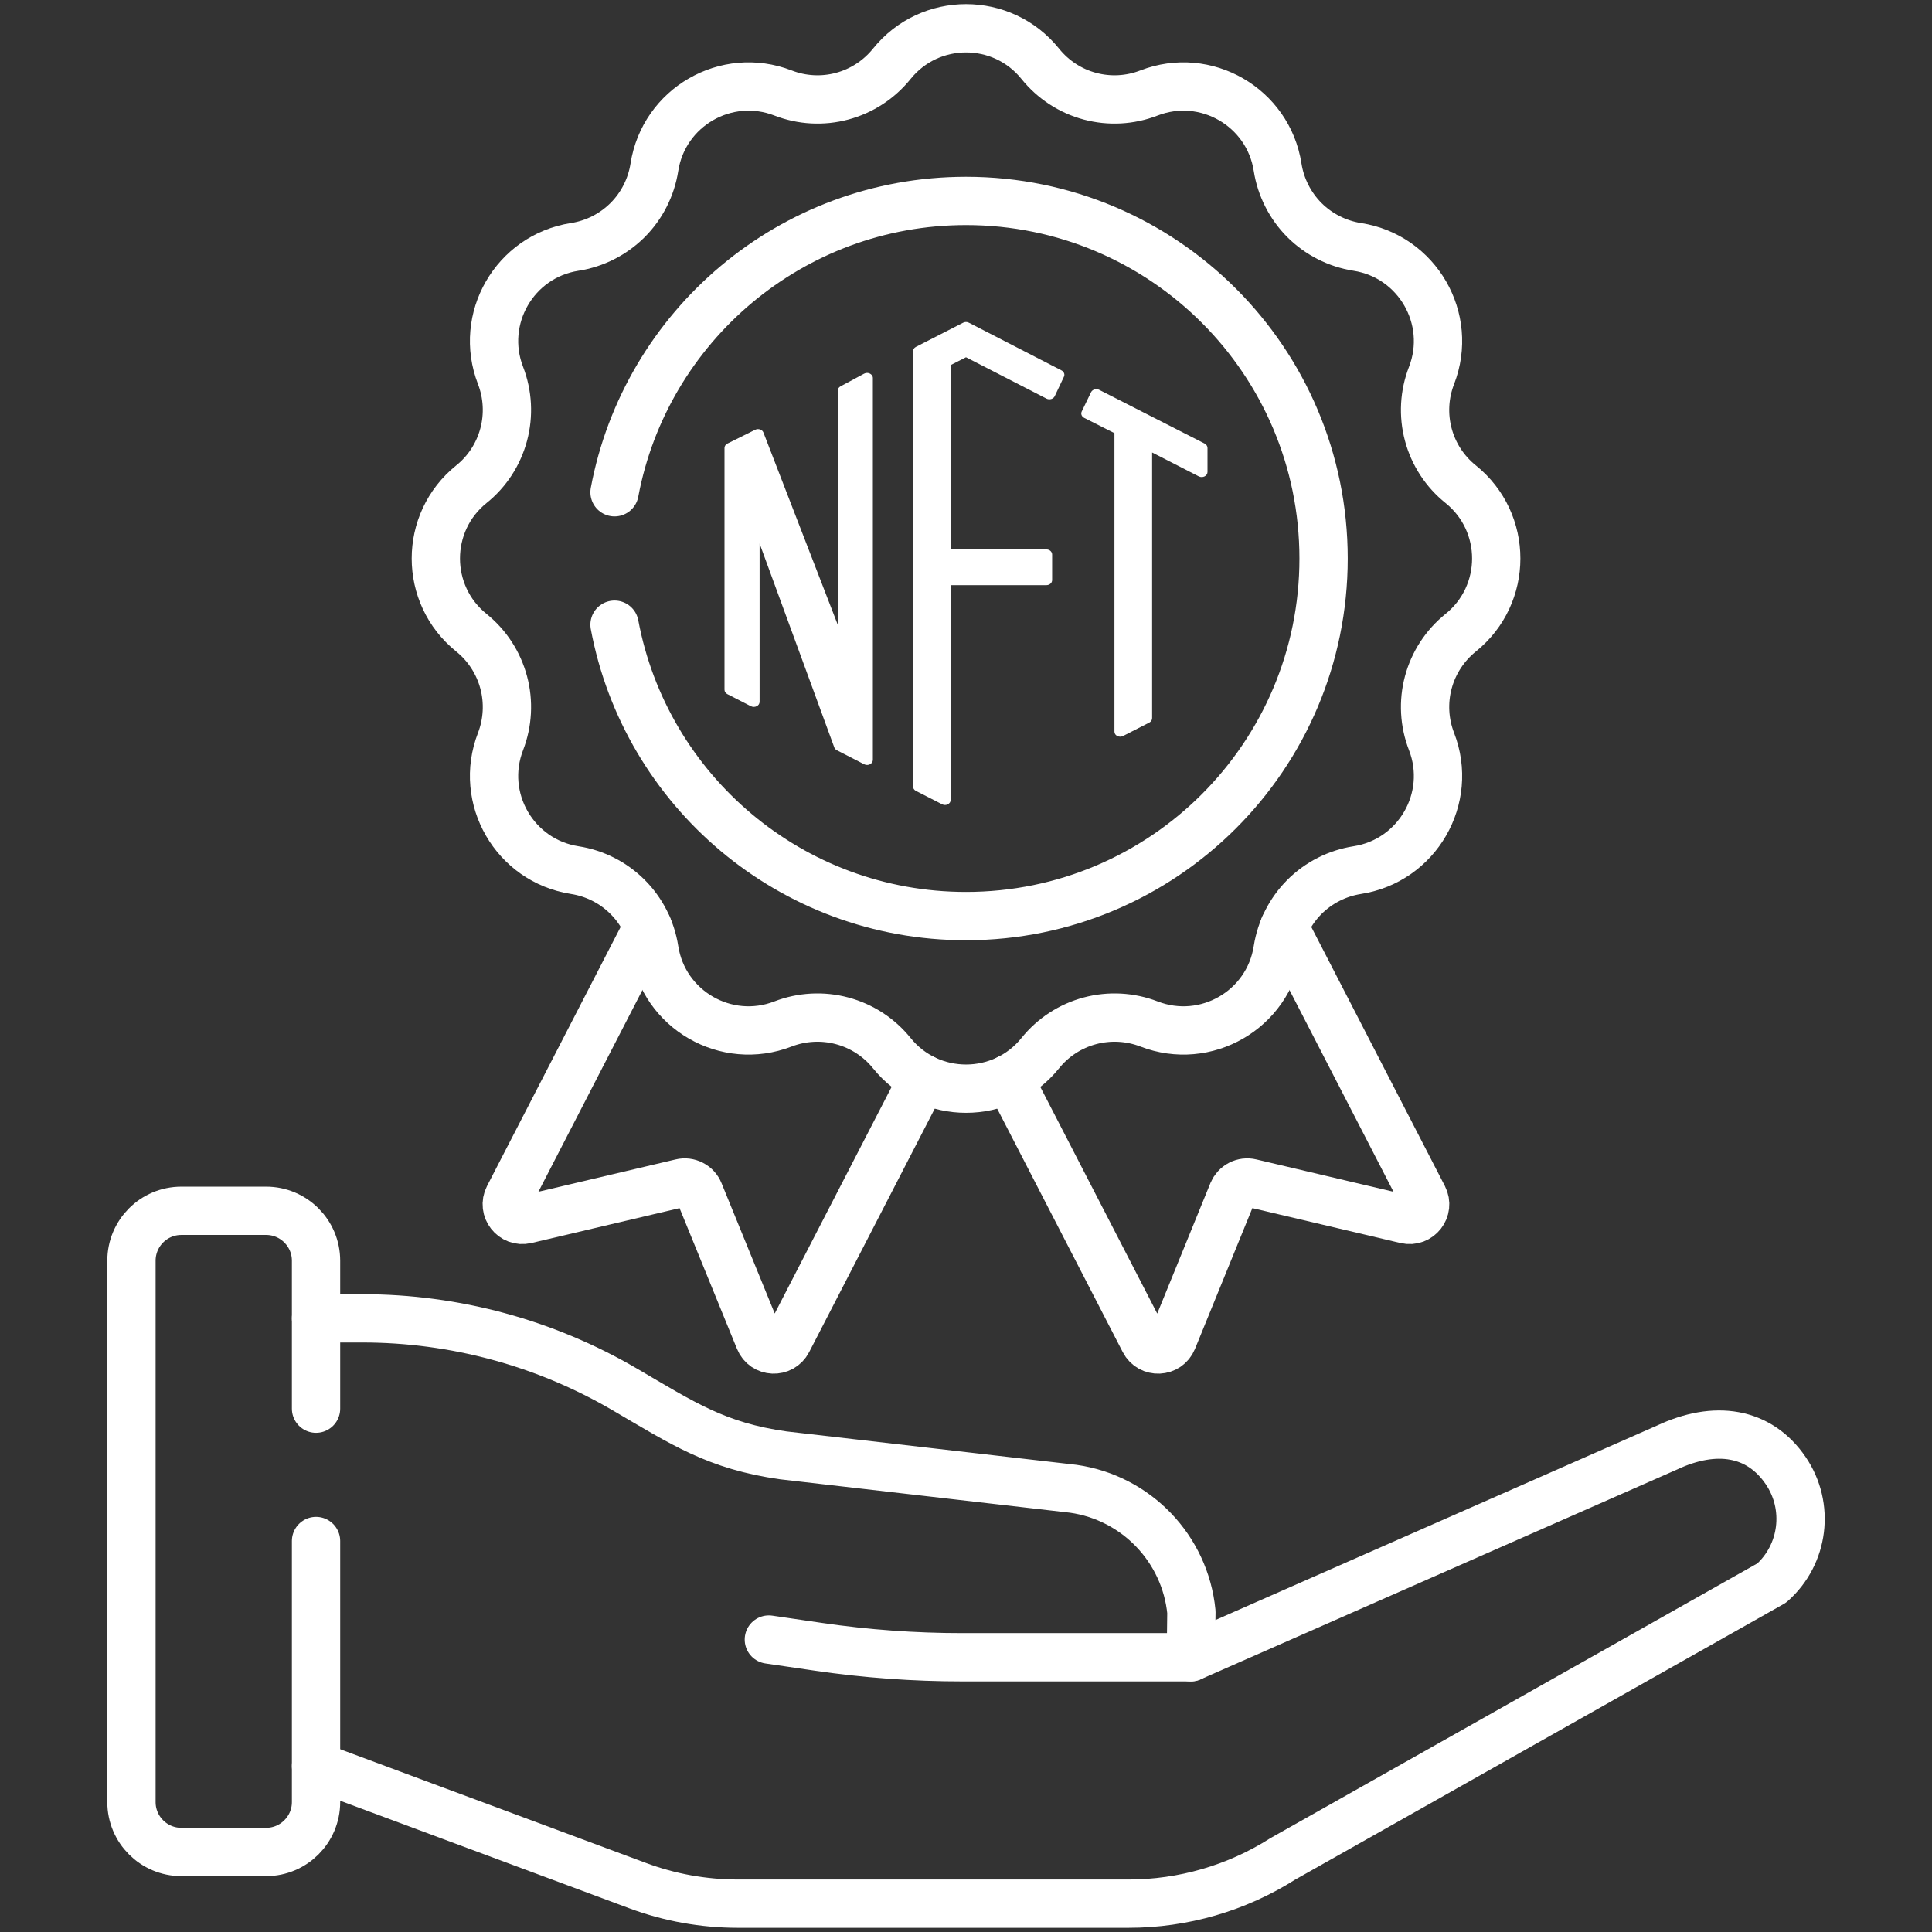 <svg width="24" height="24" viewBox="0 0 24 24" fill="none" xmlns="http://www.w3.org/2000/svg">
<rect x="0" y="0" width="24" height="24" fill="#333333" stroke="none"/>
<path d="M14.793 20.587H11.953C11.357 20.587 10.763 20.544 10.173 20.458L9.551 20.367" stroke="white" stroke-width="0.6" stroke-miterlimit="10" stroke-linecap="round" stroke-linejoin="round"/>
<path d="M3.926 19.143V22.386C3.926 22.728 3.648 23.006 3.306 23.006H2.253C1.91 23.006 1.633 22.728 1.633 22.386V15.661C1.633 15.319 1.91 15.041 2.253 15.041H3.306C3.648 15.041 3.926 15.319 3.926 15.661V17.499" stroke="white" stroke-width="0.6" stroke-miterlimit="10" stroke-linecap="round" stroke-linejoin="round"/>
<path d="M3.926 21.938L7.918 23.423C8.317 23.572 8.74 23.648 9.167 23.648H14.018C14.697 23.648 15.362 23.456 15.935 23.092L22.009 19.665C22.41 19.31 22.484 18.712 22.183 18.269C21.853 17.784 21.307 17.7 20.706 17.983L14.793 20.587L14.8 20.024C14.722 19.237 14.115 18.605 13.332 18.494L9.731 18.079C8.9 17.962 8.485 17.683 7.761 17.26C6.772 16.681 5.647 16.377 4.502 16.377H3.926" stroke="white" stroke-width="0.6" stroke-miterlimit="10" stroke-linecap="round" stroke-linejoin="round"/>
<path d="M12.923 0.793C13.081 0.989 13.296 1.13 13.539 1.195C13.782 1.26 14.039 1.246 14.273 1.155C14.978 0.882 15.755 1.331 15.871 2.078C15.91 2.326 16.027 2.556 16.204 2.734C16.382 2.911 16.612 3.028 16.86 3.067C17.607 3.183 18.056 3.96 17.783 4.665C17.692 4.899 17.678 5.156 17.743 5.399C17.808 5.642 17.949 5.858 18.145 6.015C18.734 6.489 18.734 7.386 18.145 7.86C17.949 8.018 17.808 8.234 17.743 8.477C17.678 8.719 17.692 8.977 17.783 9.211C18.056 9.916 17.607 10.693 16.86 10.809C16.612 10.848 16.382 10.964 16.204 11.142C16.027 11.32 15.91 11.549 15.871 11.798C15.755 12.545 14.978 12.993 14.273 12.72C14.039 12.63 13.782 12.616 13.539 12.681C13.296 12.746 13.081 12.886 12.923 13.082C12.449 13.671 11.552 13.671 11.078 13.082C10.92 12.886 10.704 12.746 10.461 12.681C10.219 12.616 9.961 12.63 9.727 12.72C9.022 12.993 8.245 12.545 8.129 11.798C8.09 11.549 7.974 11.32 7.796 11.142C7.618 10.964 7.389 10.848 7.14 10.809C6.393 10.693 5.945 9.916 6.218 9.211C6.308 8.977 6.322 8.719 6.257 8.477C6.192 8.234 6.052 8.018 5.856 7.86C5.267 7.386 5.267 6.489 5.856 6.015C6.052 5.858 6.192 5.642 6.257 5.399C6.322 5.156 6.308 4.899 6.218 4.665C5.945 3.96 6.393 3.183 7.14 3.067C7.389 3.028 7.618 2.911 7.796 2.734C7.974 2.556 8.09 2.326 8.129 2.078C8.245 1.331 9.022 0.882 9.727 1.155C9.961 1.246 10.219 1.26 10.461 1.195C10.704 1.13 10.92 0.989 11.078 0.793C11.552 0.204 12.449 0.204 12.923 0.793Z" stroke="white" stroke-width="0.6" stroke-miterlimit="10" stroke-linecap="round" stroke-linejoin="round"/>
<path d="M7.634 6.115C8.02 4.055 9.828 2.496 12 2.496C14.453 2.496 16.442 4.485 16.442 6.938C16.442 9.391 14.453 11.38 12 11.38C9.827 11.38 8.019 9.82 7.634 7.76" stroke="white" stroke-width="0.6" stroke-miterlimit="10" stroke-linecap="round" stroke-linejoin="round"/>
<path d="M10.442 4.799L10.734 4.642C10.781 4.616 10.843 4.647 10.843 4.696V9.439C10.843 9.488 10.783 9.519 10.735 9.494L10.396 9.32C10.381 9.312 10.369 9.3 10.364 9.285L9.436 6.752V8.718C9.436 8.767 9.376 8.797 9.328 8.773L9.036 8.623C9.014 8.612 9 8.591 9 8.568V5.565C9 5.542 9.014 5.521 9.037 5.51L9.381 5.339C9.42 5.319 9.47 5.336 9.484 5.374L10.407 7.761V4.853C10.407 4.831 10.42 4.81 10.442 4.799Z" fill="white"/>
<path d="M13 4.952L12 4.438L11.81 4.535V6.825H12.998C13.038 6.825 13.07 6.853 13.07 6.889V7.206C13.07 7.241 13.038 7.269 12.998 7.269H11.81V9.936C11.81 9.985 11.751 10.016 11.703 9.991L11.378 9.825C11.355 9.813 11.342 9.792 11.342 9.769V4.364C11.342 4.342 11.355 4.321 11.378 4.309L11.964 4.009C11.986 3.997 12.014 3.997 12.036 4.009L13.186 4.601C13.217 4.617 13.231 4.652 13.216 4.681L13.102 4.922C13.085 4.957 13.037 4.971 13 4.952Z" fill="white"/>
<path d="M14.277 8.976L13.951 9.143C13.903 9.167 13.843 9.137 13.844 9.088V5.381L13.468 5.191C13.437 5.175 13.423 5.141 13.438 5.111L13.553 4.873C13.57 4.838 13.618 4.823 13.655 4.843L14.964 5.51C14.986 5.522 15 5.542 15 5.565V5.863C15 5.912 14.94 5.942 14.892 5.918L14.312 5.621V8.921C14.312 8.944 14.299 8.965 14.277 8.976Z" fill="white"/>
<path d="M8.047 11.515L6.317 14.87C6.241 15.018 6.373 15.187 6.534 15.149L8.461 14.695C8.506 14.684 8.553 14.69 8.594 14.711C8.636 14.732 8.668 14.768 8.685 14.81L9.433 16.643C9.495 16.797 9.709 16.806 9.785 16.659L11.467 13.398" stroke="white" stroke-width="0.6" stroke-miterlimit="10" stroke-linecap="round" stroke-linejoin="round"/>
<path d="M12.532 13.398L14.214 16.659C14.29 16.806 14.504 16.797 14.567 16.643L15.314 14.81C15.332 14.768 15.364 14.732 15.405 14.711C15.446 14.69 15.494 14.684 15.539 14.695L17.465 15.149C17.627 15.187 17.758 15.018 17.682 14.87L15.952 11.515" stroke="white" stroke-width="0.6" stroke-miterlimit="10" stroke-linecap="round" stroke-linejoin="round"/>
</svg>
